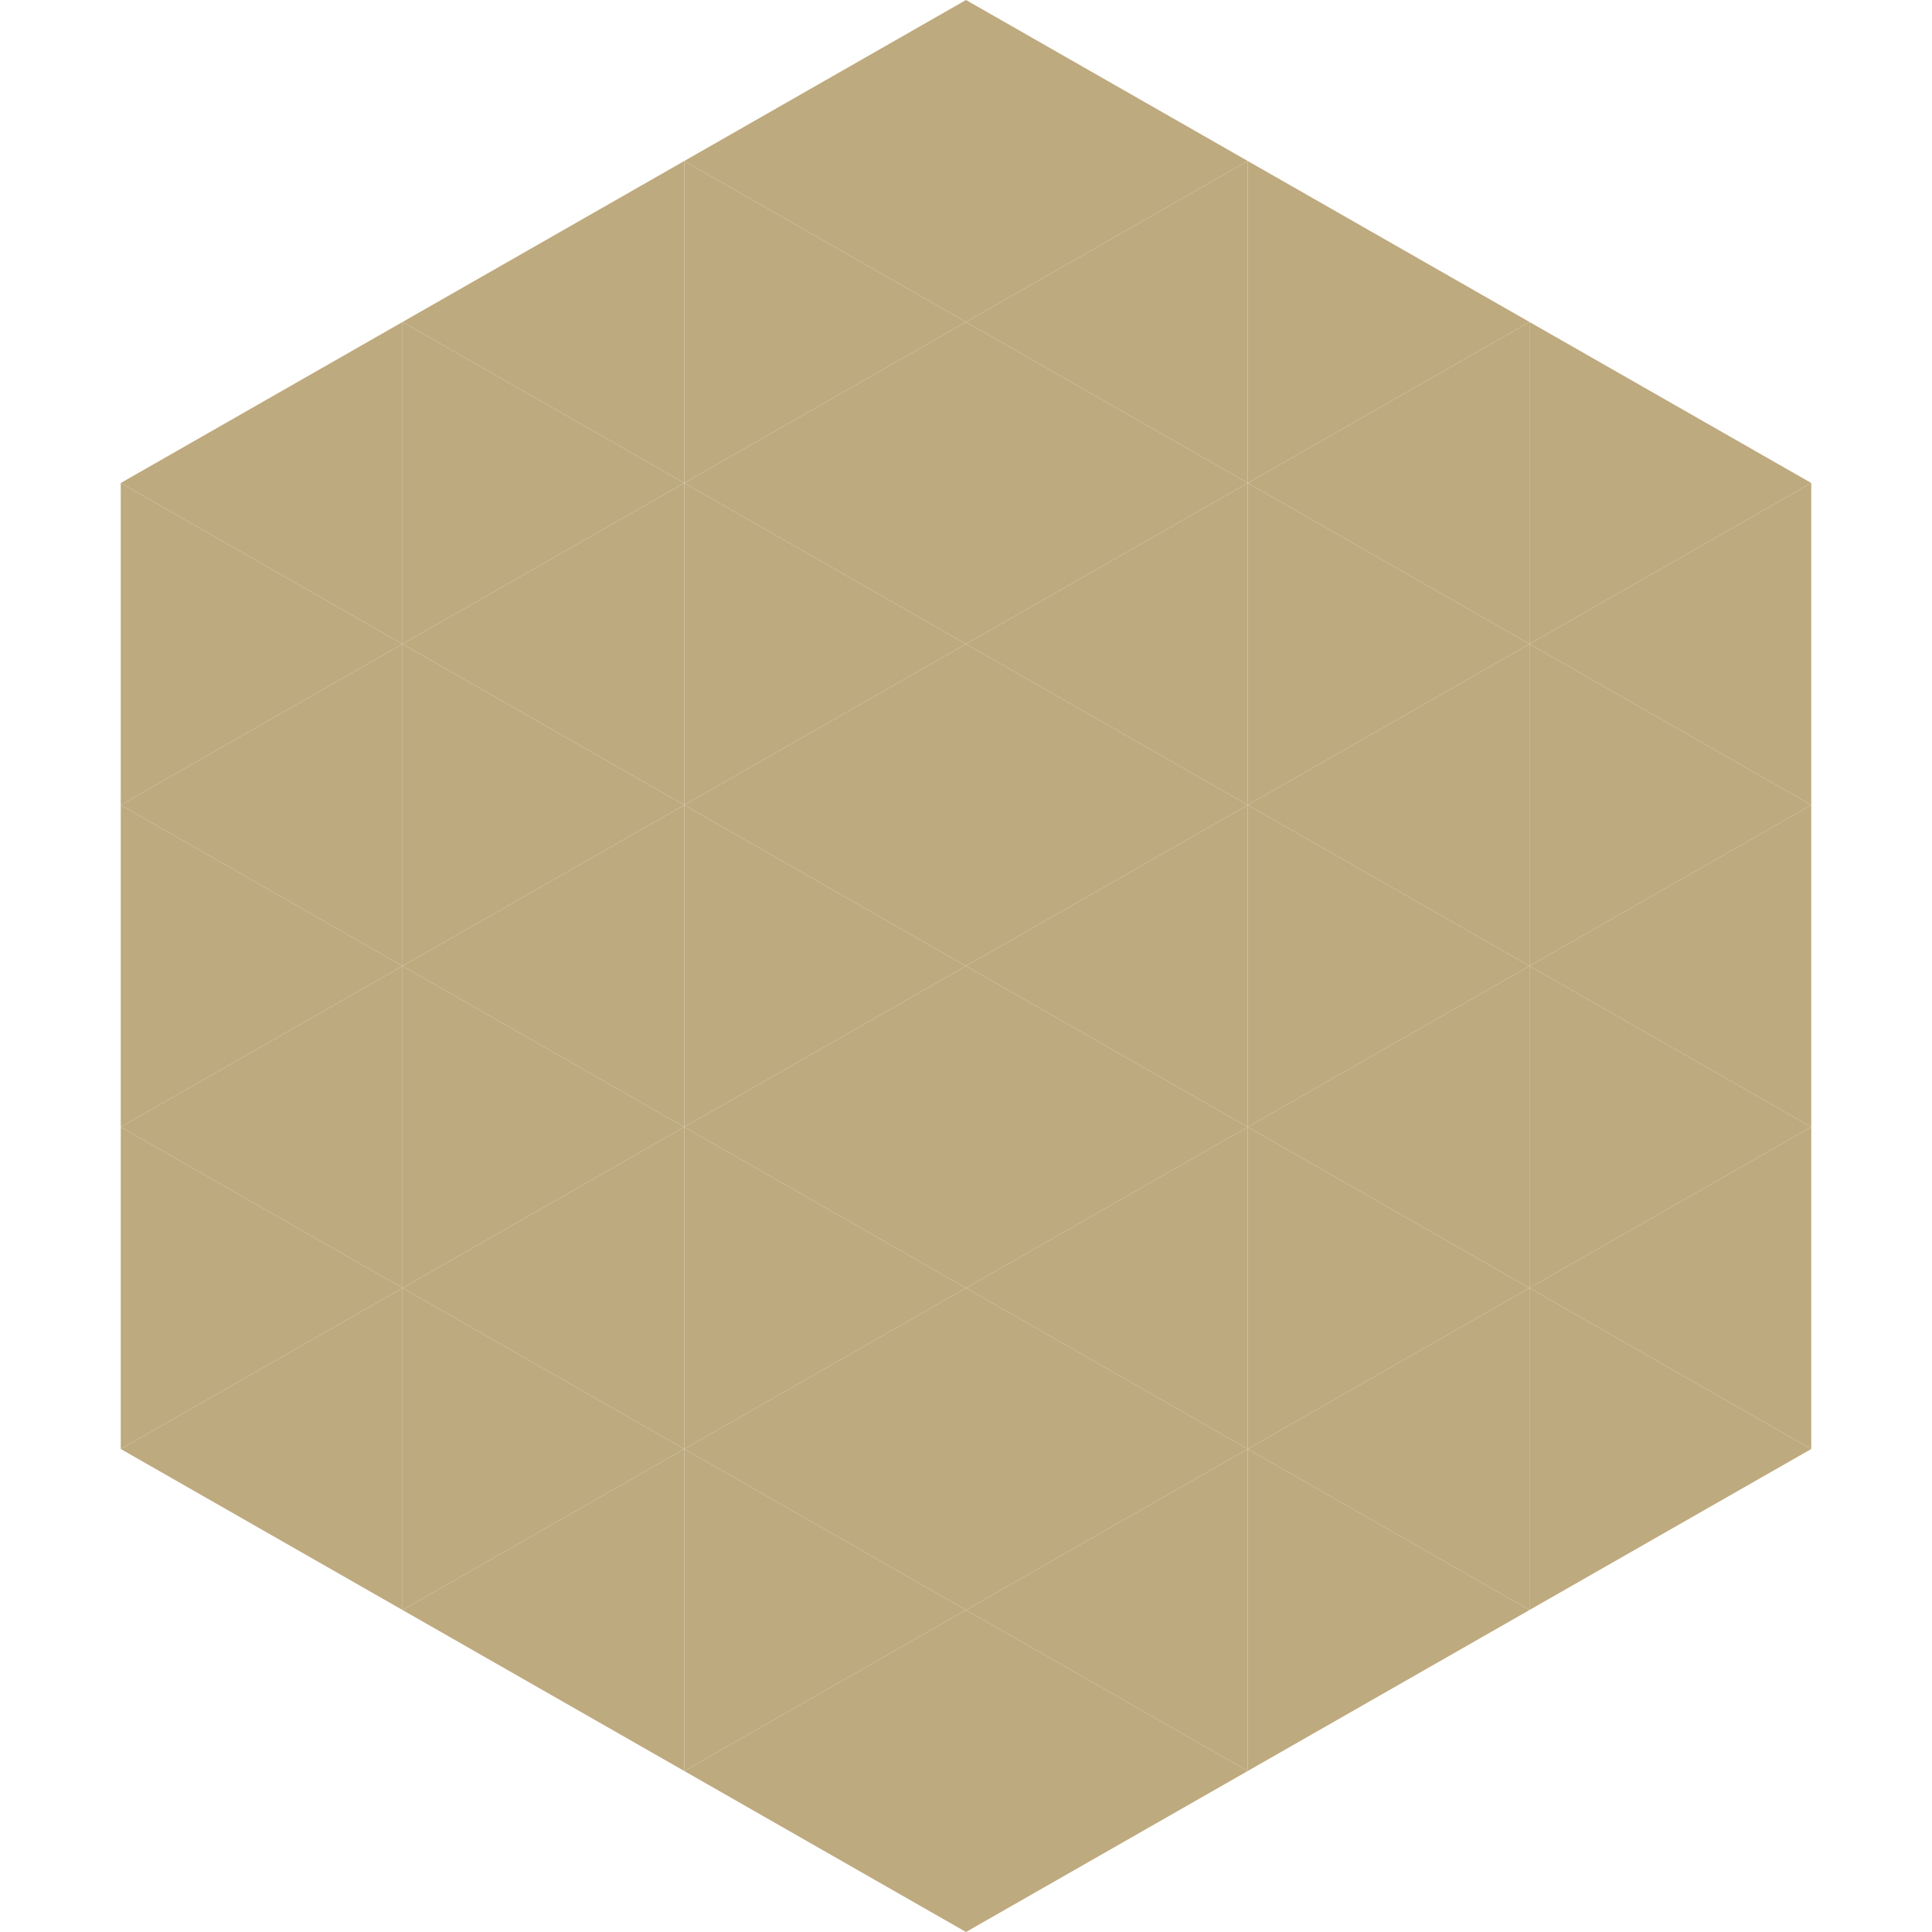 <?xml version="1.0"?>
<!-- Generated by SVGo -->
<svg width="240" height="240"
     xmlns="http://www.w3.org/2000/svg"
     xmlns:xlink="http://www.w3.org/1999/xlink">
<polygon points="50,40 15,60 50,80" style="fill:rgb(190,170,127)" />
<polygon points="190,40 225,60 190,80" style="fill:rgb(190,170,127)" />
<polygon points="15,60 50,80 15,100" style="fill:rgb(190,170,127)" />
<polygon points="225,60 190,80 225,100" style="fill:rgb(190,170,127)" />
<polygon points="50,80 15,100 50,120" style="fill:rgb(190,170,127)" />
<polygon points="190,80 225,100 190,120" style="fill:rgb(190,170,127)" />
<polygon points="15,100 50,120 15,140" style="fill:rgb(190,170,127)" />
<polygon points="225,100 190,120 225,140" style="fill:rgb(190,170,127)" />
<polygon points="50,120 15,140 50,160" style="fill:rgb(190,170,127)" />
<polygon points="190,120 225,140 190,160" style="fill:rgb(190,170,127)" />
<polygon points="15,140 50,160 15,180" style="fill:rgb(190,170,127)" />
<polygon points="225,140 190,160 225,180" style="fill:rgb(190,170,127)" />
<polygon points="50,160 15,180 50,200" style="fill:rgb(190,170,127)" />
<polygon points="190,160 225,180 190,200" style="fill:rgb(190,170,127)" />
<polygon points="15,180 50,200 15,220" style="fill:rgb(255,255,255); fill-opacity:0" />
<polygon points="225,180 190,200 225,220" style="fill:rgb(255,255,255); fill-opacity:0" />
<polygon points="50,0 85,20 50,40" style="fill:rgb(255,255,255); fill-opacity:0" />
<polygon points="190,0 155,20 190,40" style="fill:rgb(255,255,255); fill-opacity:0" />
<polygon points="85,20 50,40 85,60" style="fill:rgb(190,170,127)" />
<polygon points="155,20 190,40 155,60" style="fill:rgb(190,170,127)" />
<polygon points="50,40 85,60 50,80" style="fill:rgb(190,170,127)" />
<polygon points="190,40 155,60 190,80" style="fill:rgb(190,170,127)" />
<polygon points="85,60 50,80 85,100" style="fill:rgb(190,170,127)" />
<polygon points="155,60 190,80 155,100" style="fill:rgb(190,170,127)" />
<polygon points="50,80 85,100 50,120" style="fill:rgb(190,170,127)" />
<polygon points="190,80 155,100 190,120" style="fill:rgb(190,170,127)" />
<polygon points="85,100 50,120 85,140" style="fill:rgb(190,170,127)" />
<polygon points="155,100 190,120 155,140" style="fill:rgb(190,170,127)" />
<polygon points="50,120 85,140 50,160" style="fill:rgb(190,170,127)" />
<polygon points="190,120 155,140 190,160" style="fill:rgb(190,170,127)" />
<polygon points="85,140 50,160 85,180" style="fill:rgb(190,170,127)" />
<polygon points="155,140 190,160 155,180" style="fill:rgb(190,170,127)" />
<polygon points="50,160 85,180 50,200" style="fill:rgb(190,170,127)" />
<polygon points="190,160 155,180 190,200" style="fill:rgb(190,170,127)" />
<polygon points="85,180 50,200 85,220" style="fill:rgb(190,170,127)" />
<polygon points="155,180 190,200 155,220" style="fill:rgb(190,170,127)" />
<polygon points="120,0 85,20 120,40" style="fill:rgb(190,170,127)" />
<polygon points="120,0 155,20 120,40" style="fill:rgb(190,170,127)" />
<polygon points="85,20 120,40 85,60" style="fill:rgb(190,170,127)" />
<polygon points="155,20 120,40 155,60" style="fill:rgb(190,170,127)" />
<polygon points="120,40 85,60 120,80" style="fill:rgb(190,170,127)" />
<polygon points="120,40 155,60 120,80" style="fill:rgb(190,170,127)" />
<polygon points="85,60 120,80 85,100" style="fill:rgb(190,170,127)" />
<polygon points="155,60 120,80 155,100" style="fill:rgb(190,170,127)" />
<polygon points="120,80 85,100 120,120" style="fill:rgb(190,170,127)" />
<polygon points="120,80 155,100 120,120" style="fill:rgb(190,170,127)" />
<polygon points="85,100 120,120 85,140" style="fill:rgb(190,170,127)" />
<polygon points="155,100 120,120 155,140" style="fill:rgb(190,170,127)" />
<polygon points="120,120 85,140 120,160" style="fill:rgb(190,170,127)" />
<polygon points="120,120 155,140 120,160" style="fill:rgb(190,170,127)" />
<polygon points="85,140 120,160 85,180" style="fill:rgb(190,170,127)" />
<polygon points="155,140 120,160 155,180" style="fill:rgb(190,170,127)" />
<polygon points="120,160 85,180 120,200" style="fill:rgb(190,170,127)" />
<polygon points="120,160 155,180 120,200" style="fill:rgb(190,170,127)" />
<polygon points="85,180 120,200 85,220" style="fill:rgb(190,170,127)" />
<polygon points="155,180 120,200 155,220" style="fill:rgb(190,170,127)" />
<polygon points="120,200 85,220 120,240" style="fill:rgb(190,170,127)" />
<polygon points="120,200 155,220 120,240" style="fill:rgb(190,170,127)" />
<polygon points="85,220 120,240 85,260" style="fill:rgb(255,255,255); fill-opacity:0" />
<polygon points="155,220 120,240 155,260" style="fill:rgb(255,255,255); fill-opacity:0" />
</svg>
